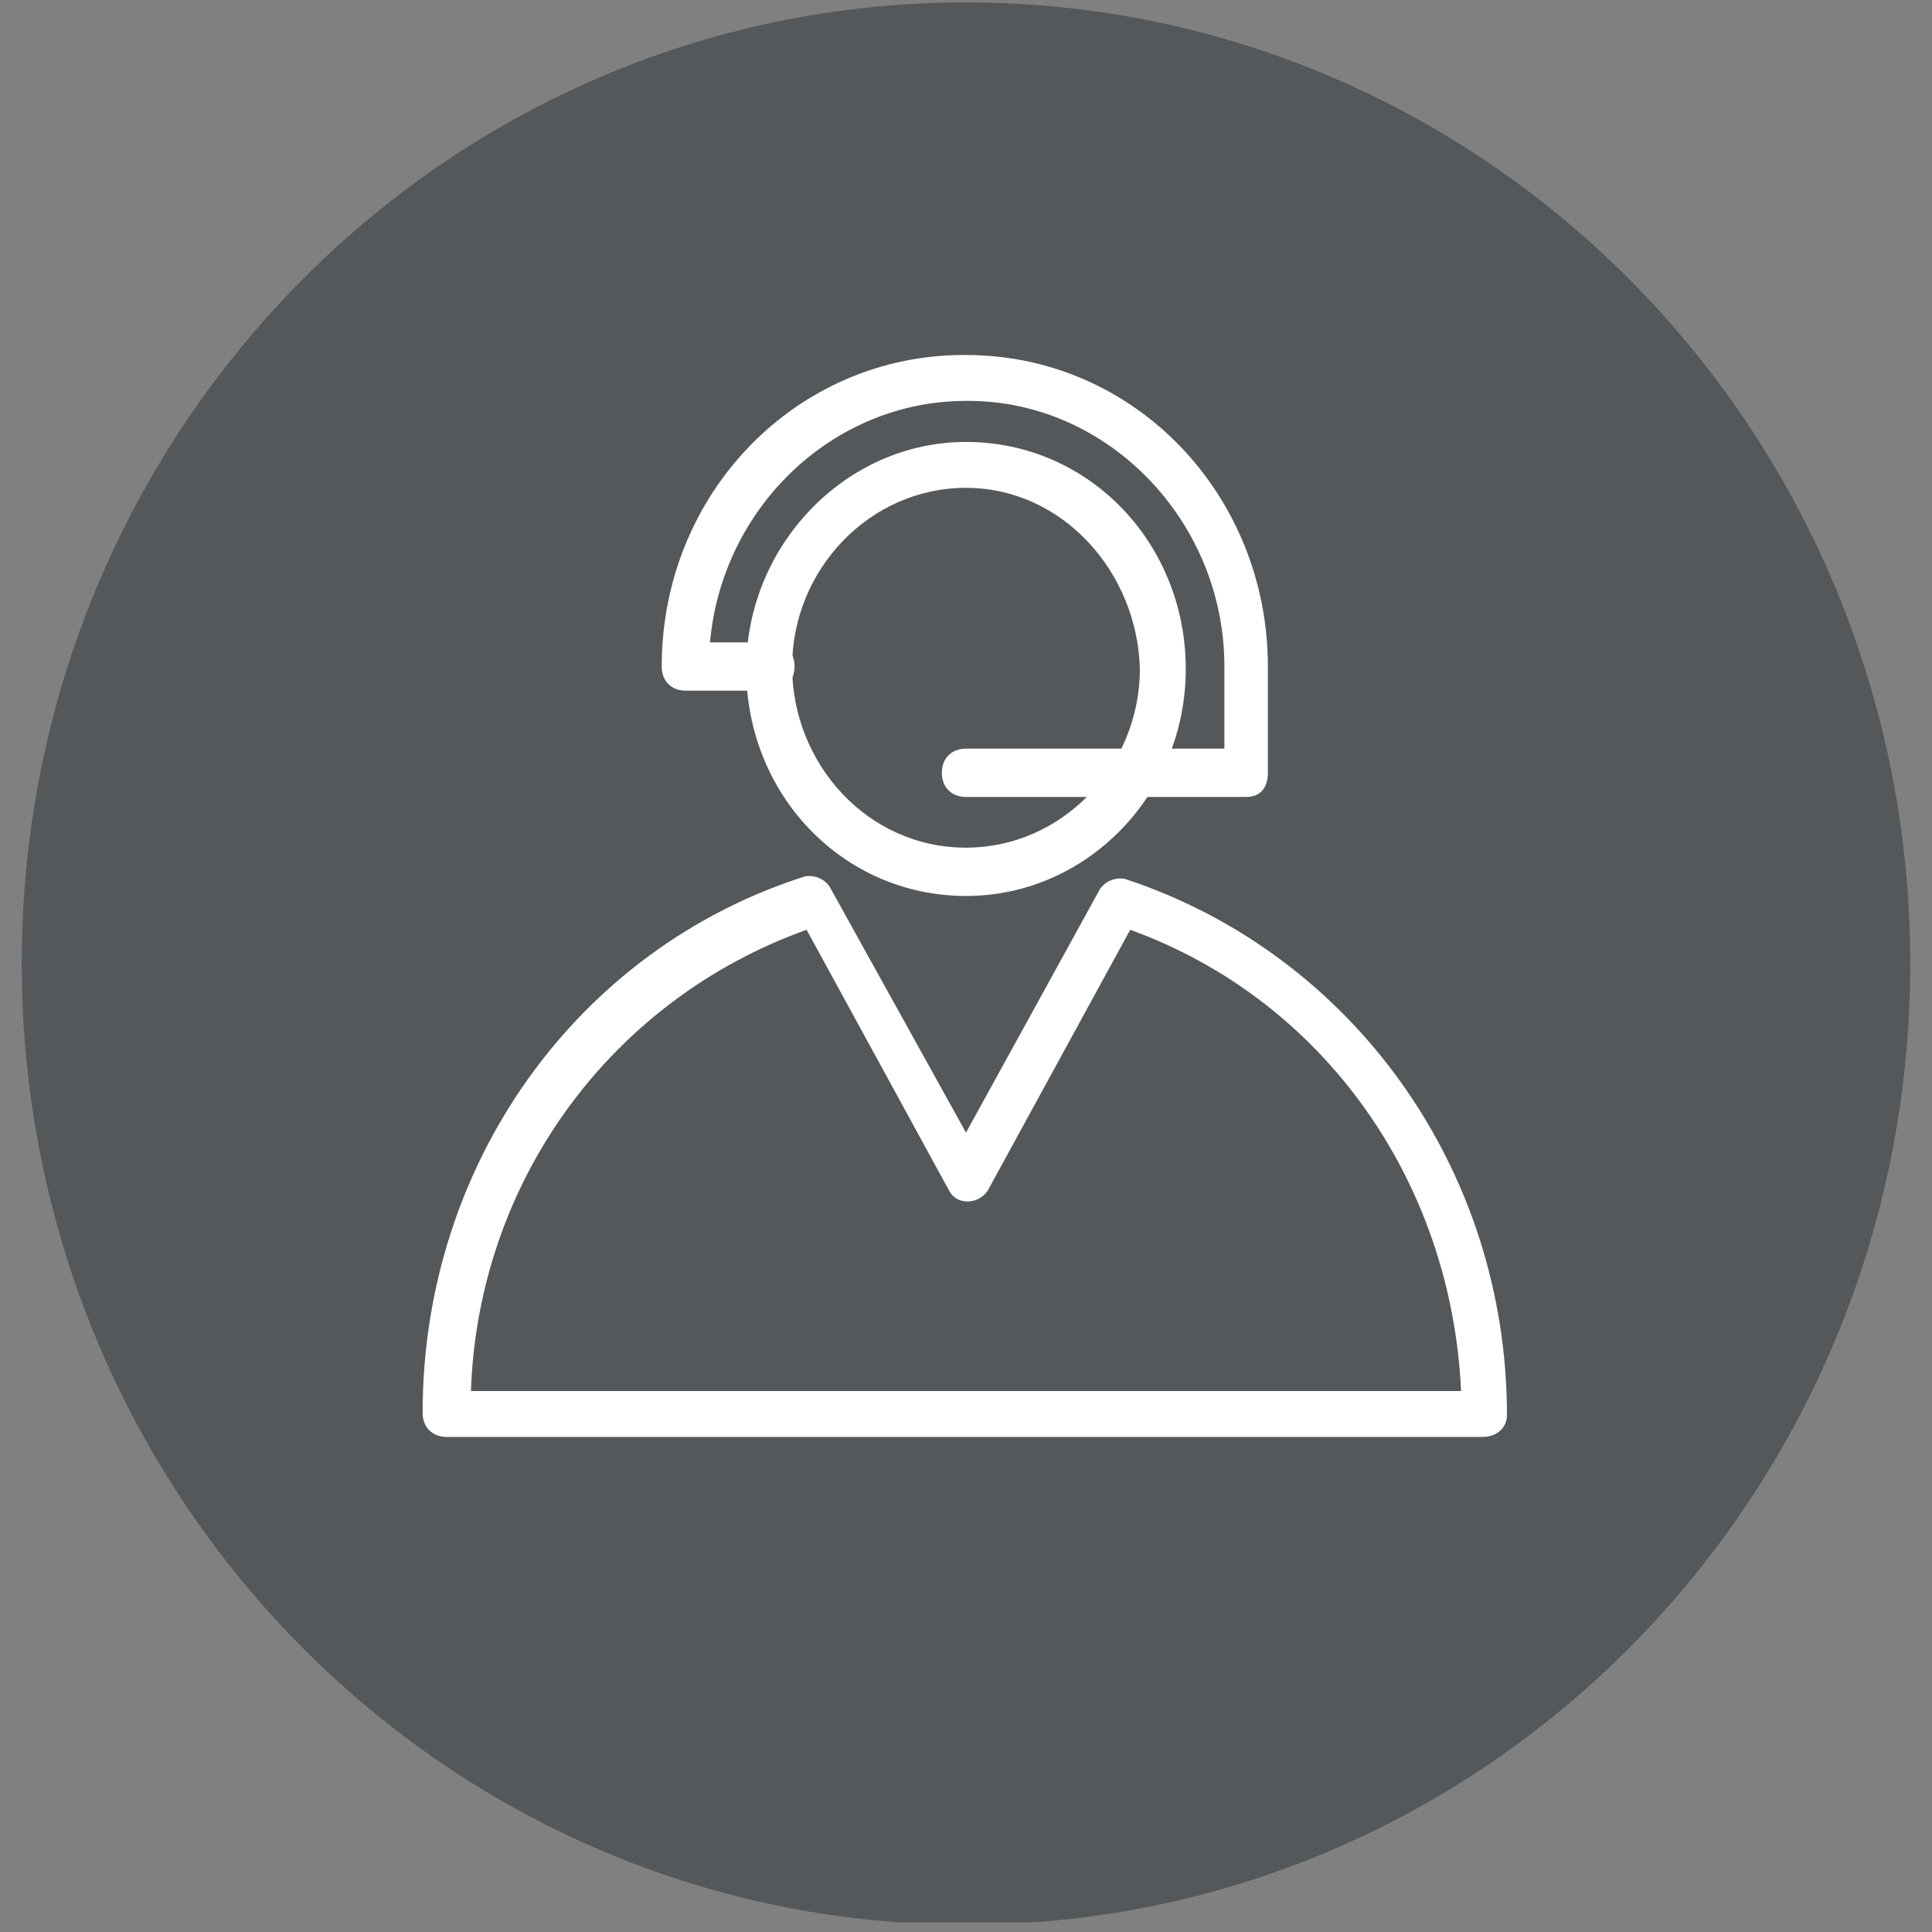 <?xml version="1.0" encoding="utf-8"?>
<!-- Generator: Adobe Illustrator 18.1.1, SVG Export Plug-In . SVG Version: 6.00 Build 0)  -->
<!DOCTYPE svg PUBLIC "-//W3C//DTD SVG 1.1//EN" "http://www.w3.org/Graphics/SVG/1.1/DTD/svg11.dtd">
<svg version="1.1" id="Livello_1" xmlns:x="http://ns.adobe.com/Extensibility/1.0/" xmlns:i="http://ns.adobe.com/AdobeIllustrator/10.0/" xmlns:graph="http://ns.adobe.com/Graphs/1.0/"
	 xmlns="http://www.w3.org/2000/svg" xmlns:xlink="http://www.w3.org/1999/xlink" x="0px" y="0px" width="80px" height="80px"
	 viewBox="0 0 80 80" enable-background="new 0 0 80 80" xml:space="preserve">
<rect x="0" y="0" width="80" height="80" fill="#808080" stroke="none"/>
<g>
	<defs>
		<rect id="SVGID_1_" x="0.9" y="0.1" width="78.2" height="79.5"/>
	</defs>
	<clipPath id="SVGID_2_">
		<use xlink:href="#SVGID_1_"  overflow="visible"/>
	</clipPath>
	<path clip-path="url(#SVGID_2_)" fill="#55585A" d="M40,79.7c21.6,0,39.1-17.8,39.1-39.8S61.6,0.1,40,0.1S0.9,17.9,0.9,39.9
		S18.4,79.7,40,79.7"/>
	<path clip-path="url(#SVGID_2_)" fill="#FFFFFF" d="M19.5,57.6l41,0c-0.4-8.7-5.7-16.2-13.7-19.1l-5.9,10.8c-0.4,0.6-1.3,0.6-1.6,0
		l-5.9-10.8C25.3,41.4,19.8,48.9,19.5,57.6 M61.4,59.5l-42.9,0c-0.6,0-1-0.4-1-1c0-10.3,6.4-19.2,15.8-22.2c0.4-0.1,0.9,0.1,1.1,0.5
		L40,46.9l5.5-10c0.2-0.4,0.7-0.6,1.1-0.5c9.4,3.1,15.8,12,15.8,22.2C62.4,59.1,62,59.5,61.4,59.5"/>
	<path clip-path="url(#SVGID_2_)" fill="#FFFFFF" d="M40,20.2c-4,0-7.2,3.4-7.2,7.4s3.1,7.5,7.2,7.5c4,0,7.2-3.4,7.2-7.4
		C47.1,23.7,44,20.2,40,20.2 M40,37.1c-5.1,0-9.1-4.2-9.1-9.4c0-5.1,4.1-9.4,9.1-9.4c5.1,0,9.1,4.2,9.1,9.4S45,37.1,40,37.1"/>
	<path clip-path="url(#SVGID_2_)" fill="#FFFFFF" d="M51.6,33L40,33c-0.6,0-1-0.4-1-1c0-0.6,0.4-1,1-1l10.7,0v-3.4
		c0-6-4.8-11-10.6-11H40c-5.5,0-10.1,4.4-10.6,10l2.5,0c0.6,0,1,0.4,1,1c0,0.6-0.4,1-1,1l-3.5,0c-0.6,0-1-0.4-1-1
		c0-7.2,5.6-12.9,12.5-12.9H40c7,0,12.5,5.8,12.5,12.9V32C52.5,32.6,52.2,33,51.6,33"/>
</g>
</svg>
